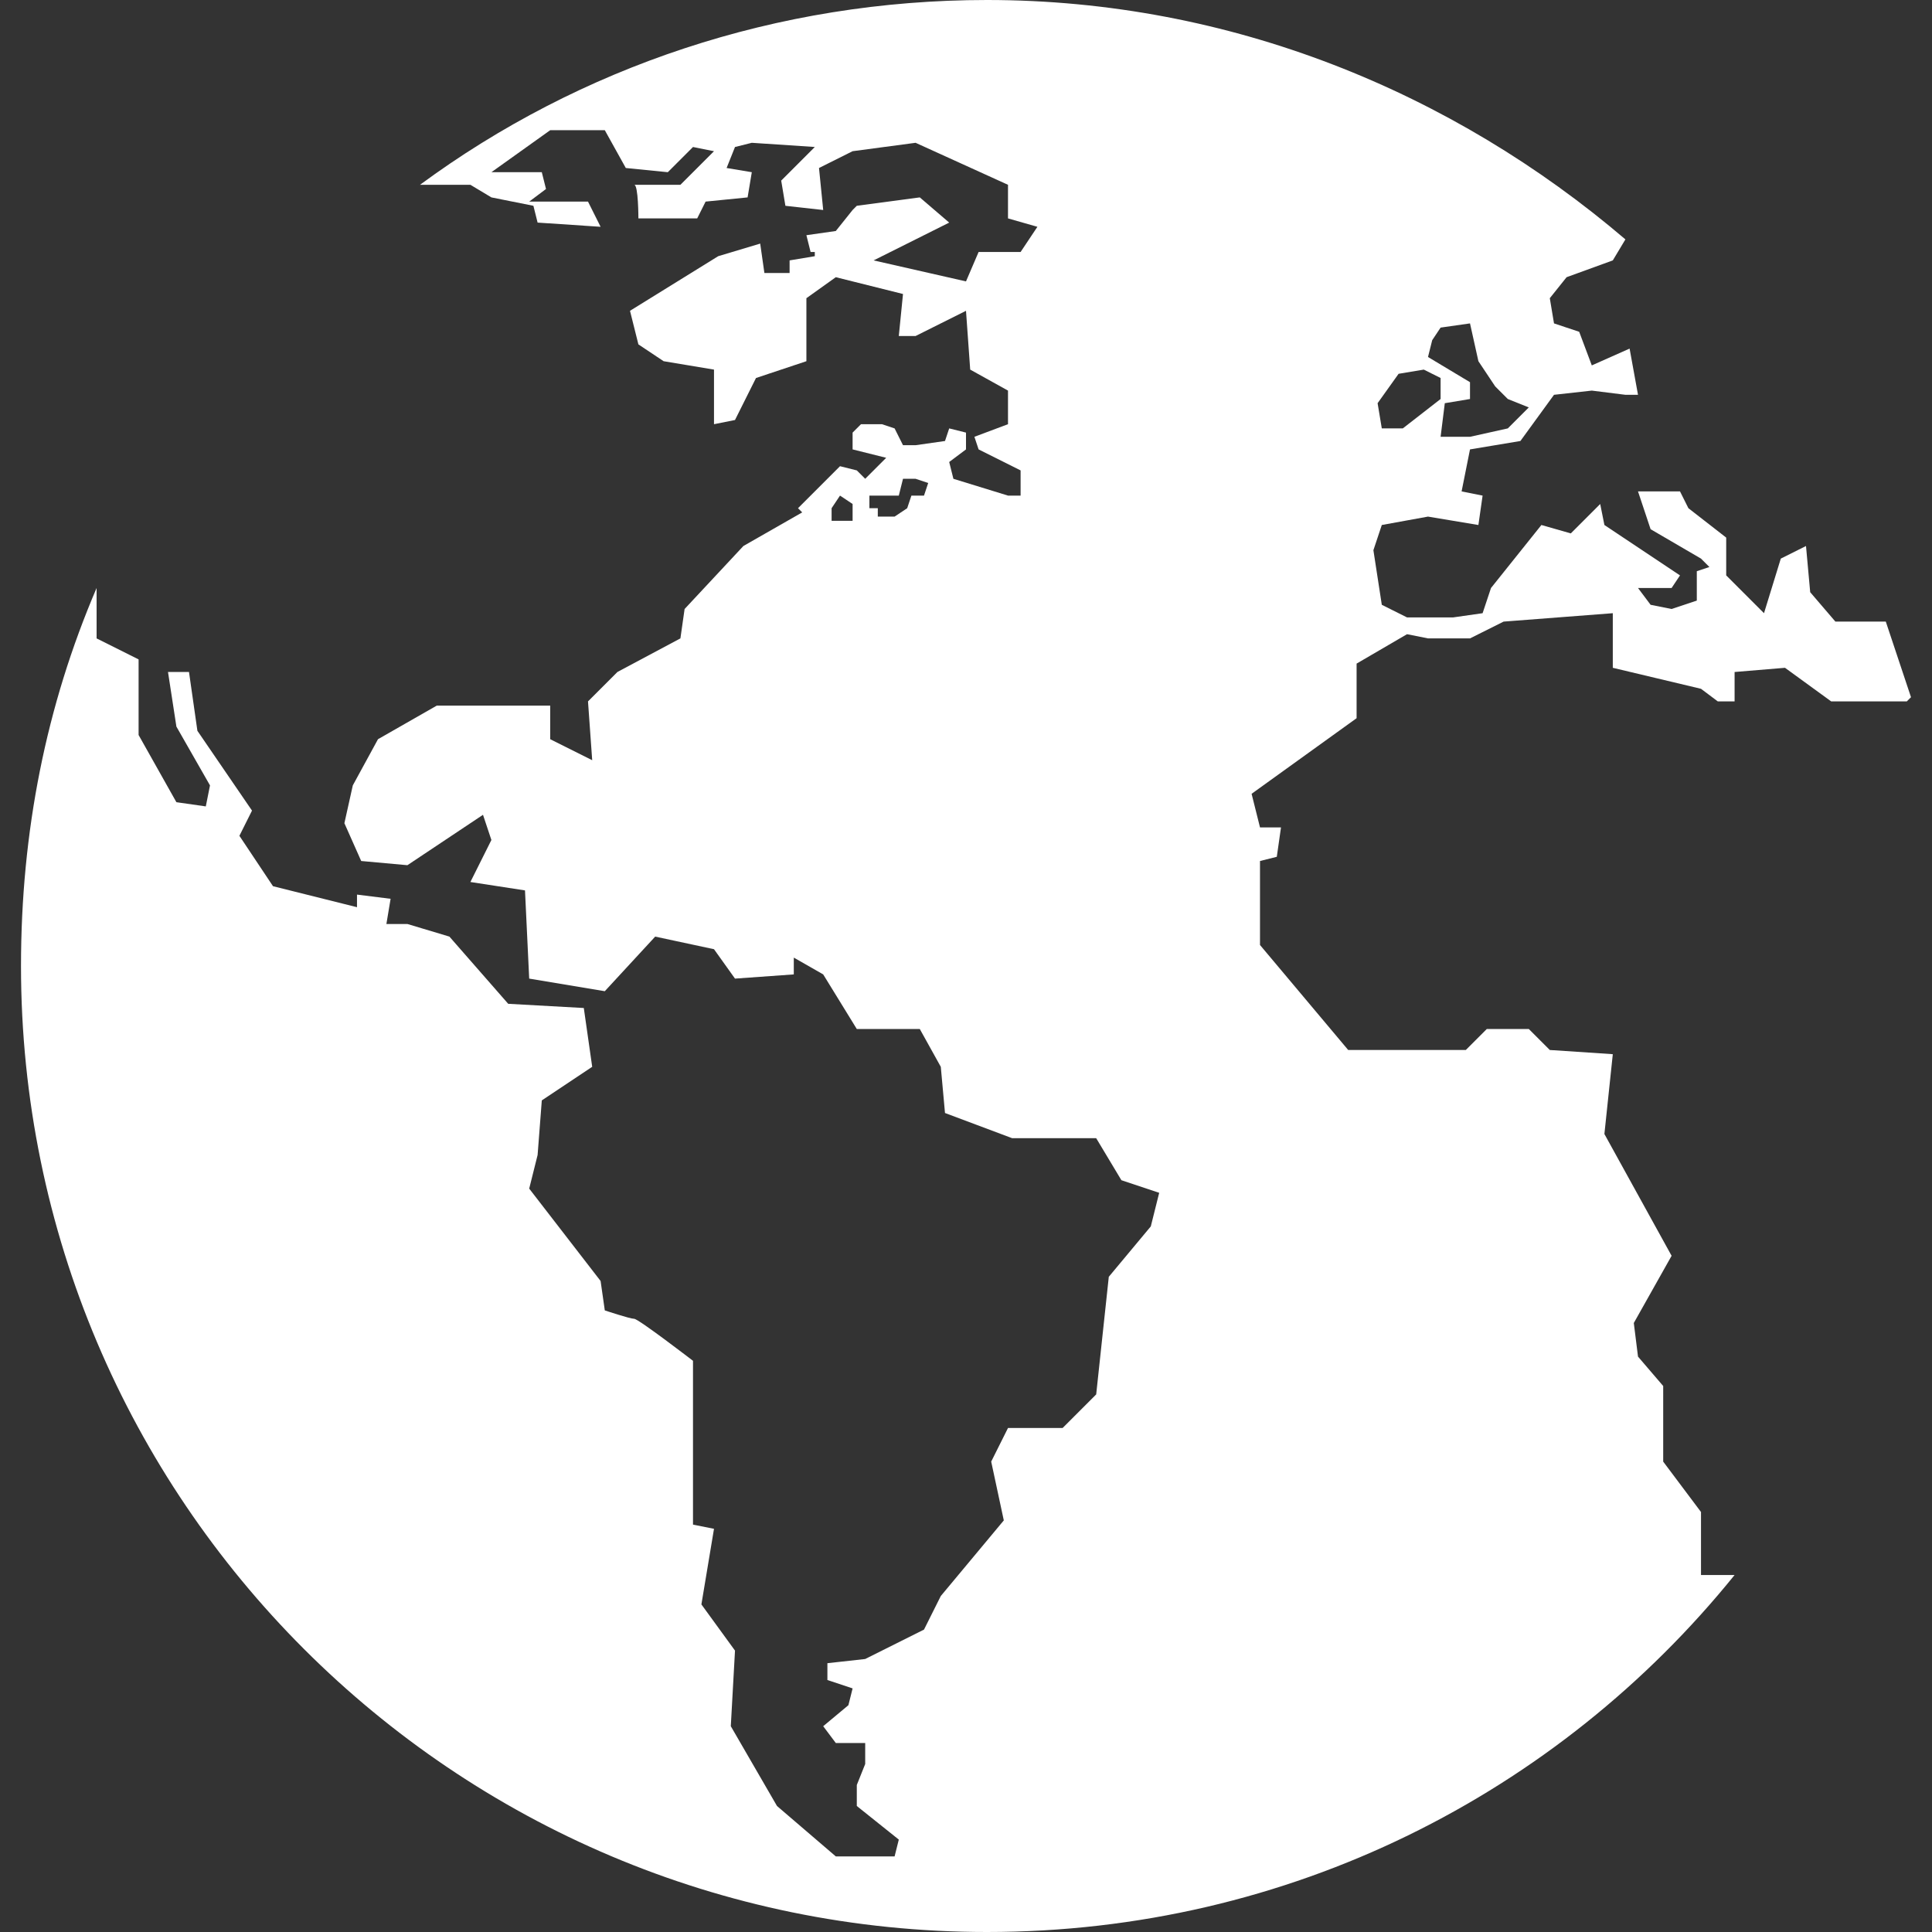 <?xml version="1.0" encoding="utf-8"?>
<!-- Generator: Adobe Illustrator 24.3.1, SVG Export Plug-In . SVG Version: 6.00 Build 0)  -->
<svg version="1.1" id="Capa_1" xmlns="http://www.w3.org/2000/svg" xmlns:xlink="http://www.w3.org/1999/xlink" x="0px" y="0px"
	 viewBox="0 0 46 46" style="enable-background:new 0 0 46 46;" xml:space="preserve">
<rect x="0" y="0" width="46" height="46" fill="#333333" stroke="none"/>
<style type="text/css">
	.st0{fill:#FFFFFF;}
</style>
<g>
	<path class="st0" d="M40.5,16.4l0.4,0.3h0.4V16l1.2-0.1l1.1,0.8h1.8l0.1-0.1c-0.2-0.6-0.4-1.2-0.6-1.8h-1.2l-0.6-0.7L43,13
		l-0.6,0.3L42,14.6l-0.9-0.9v-0.9l-0.9-0.7L40,11.7h-1l0.3,0.9l1.2,0.7l0.2,0.2l-0.3,0.1v0.7l-0.6,0.2l-0.5-0.1L39,14h0.8l0.2-0.3
		l-1.8-1.2L38.1,12l-0.7,0.7l-0.7-0.2L35.5,14l-0.2,0.6l-0.7,0.1h-1.1l-0.6-0.3l-0.2-1.3l0.2-0.6l1.1-0.2l1.2,0.2l0.1-0.7l-0.5-0.1
		l0.2-1l1.2-0.2L37,9.4l0.9-0.1l0.8,0.1H39l-0.2-1.1l-0.9,0.4l-0.3-0.8L37,7.7l-0.1-0.6l0.4-0.5l1.1-0.4l0.3-0.5
		C34.6,2.2,29.3,0,23.5,0c-5,0-9.7,1.6-13.5,4.4h1.2l0.5,0.3l1,0.2l0.1,0.4l1.5,0.1L14,4.8h-1.4L13,4.5l-0.1-0.4h-1.2l1.4-1h1.3
		L14.9,4l1,0.1l0.6-0.6L17,3.6l-0.8,0.8c0,0-1.2,0-1.1,0s0.1,0.8,0.1,0.8h1.4l0.2-0.4l1-0.1l0.1-0.6L17.3,4l0.2-0.5l0.4-0.1l1.5,0.1
		l-0.8,0.8l0.1,0.6L19.6,5l-0.1-1l0.8-0.4l1.5-0.2l2.2,1v0.8l0.7,0.2L24.3,6h-1L23,6.7l-2.2-0.5l1.8-0.9l-0.7-0.6l-1.5,0.2L20.3,5
		l0,0l0,0l-0.4,0.5l-0.7,0.1L19.3,6h0.1v0.1l-0.6,0.1v0.3h-0.6l-0.1-0.7l-1,0.3L15,7.4l0.2,0.8l0.6,0.4L17,8.8v1.3l0.5-0.1L18,9
		l1.2-0.4V7.1l0.7-0.5L21.5,7l-0.1,1h0.4L23,7.4l0.1,1.4L24,9.3v0.8l-0.8,0.3l0.1,0.3l1,0.5v0.6H24l0,0l-1.3-0.4L22.6,11l0,0
		l0.4-0.3v-0.4l-0.4-0.1l-0.1,0.3l-0.7,0.1h-0.1l0,0h-0.2l-0.2-0.4L21,10.1h-0.5l-0.2,0.2v0.4l0.4,0.1l0.4,0.1L21,11l-0.4,0.4
		l-0.2-0.2L20,11.1l-1,1l0.1,0.1L17.7,13l-1.4,1.5l-0.1,0.7L14.7,16L14,16.7l0.1,1.4l-1-0.5v-0.8h-2.7L9,17.6l-0.6,1.1l-0.2,0.9
		l0.4,0.9l1.1,0.1l1.8-1.2l0.2,0.6l-0.5,1l1.3,0.2l0.1,2.1l1.8,0.3l1.2-1.3l1.4,0.3l0.5,0.7l1.4-0.1v-0.4l0.7,0.4l0.8,1.3h1.5
		l0.5,0.9l0.1,1.1l1.6,0.6h2l0.6,1l0.9,0.3l-0.2,0.8l-1,1.2l-0.3,2.8L25.3,34H24l-0.4,0.8l0.3,1.4L22.4,38L22,38.8l-1.4,0.7
		l-0.9,0.1V40l0.6,0.2l-0.1,0.4l-0.6,0.5l0.3,0.4h0.7V42l-0.2,0.5V43l1,0.8l-0.1,0.4h-1.4L18.5,43l-1.1-1.9l0.1-1.8l-0.8-1.1
		l0.3-1.8l-0.5-0.1v-3.9c0,0-1.3-1-1.4-1s-0.7-0.2-0.7-0.2l-0.1-0.7l-1.7-2.2l0.2-0.8l0.1-1.3l1.2-0.8L13.9,24l-1.8-0.1l-1.4-1.6
		l-1-0.3H9.2l0.1-0.6l-0.8-0.1v0.3l-2-0.5l-0.8-1.2L6,19.3l-1.3-1.9L4.5,16H4l0.2,1.3L5,18.7l-0.1,0.5l-0.7-0.1l-0.9-1.6v-1.8
		l-1-0.5V14c-1.2,2.8-1.8,5.8-1.8,9c0,12.7,10.3,23,23,23c7.2,0,13.6-3.3,17.8-8.5h-0.8V36l-0.9-1.2V33L39,32.3l-0.1-0.8l0.9-1.6
		L38.2,27l0.2-1.9L36.9,25l-0.5-0.5h-1L34.9,25h-1.7h-0.1h-1L30,22.5v-2l0.4-0.1l0.1-0.7H30l-0.2-0.8l2.5-1.8v-1.3l1.2-0.7l0.5,0.1
		h1l0.8-0.4l2.6-0.2v1.3L40.5,16.4z M34.1,8.1l0.2-0.3L35,7.7l0.2,0.9l0.4,0.6l0.3,0.3l0.5,0.2l-0.5,0.5L35,10.4h-0.7l0.1-0.8
		L35,9.5V9.1l-0.5-0.3L34,8.5L34.1,8.1L34.1,8.1z M32.8,9.6l0.5-0.7l0.6-0.1L34.3,9v0.5l-0.9,0.7h-0.5L32.8,9.6L32.8,9.6z
		 M20.3,12.4h-0.5v-0.3l0.2-0.3l0.3,0.2V12.4z M22,11.8h-0.3l-0.1,0.3l-0.3,0.2h-0.4c0-0.1,0-0.2,0-0.2h-0.2v-0.3h0.7l0.1-0.4h0.3
		l0.3,0.1L22,11.8z"/>
</g>
</svg>
